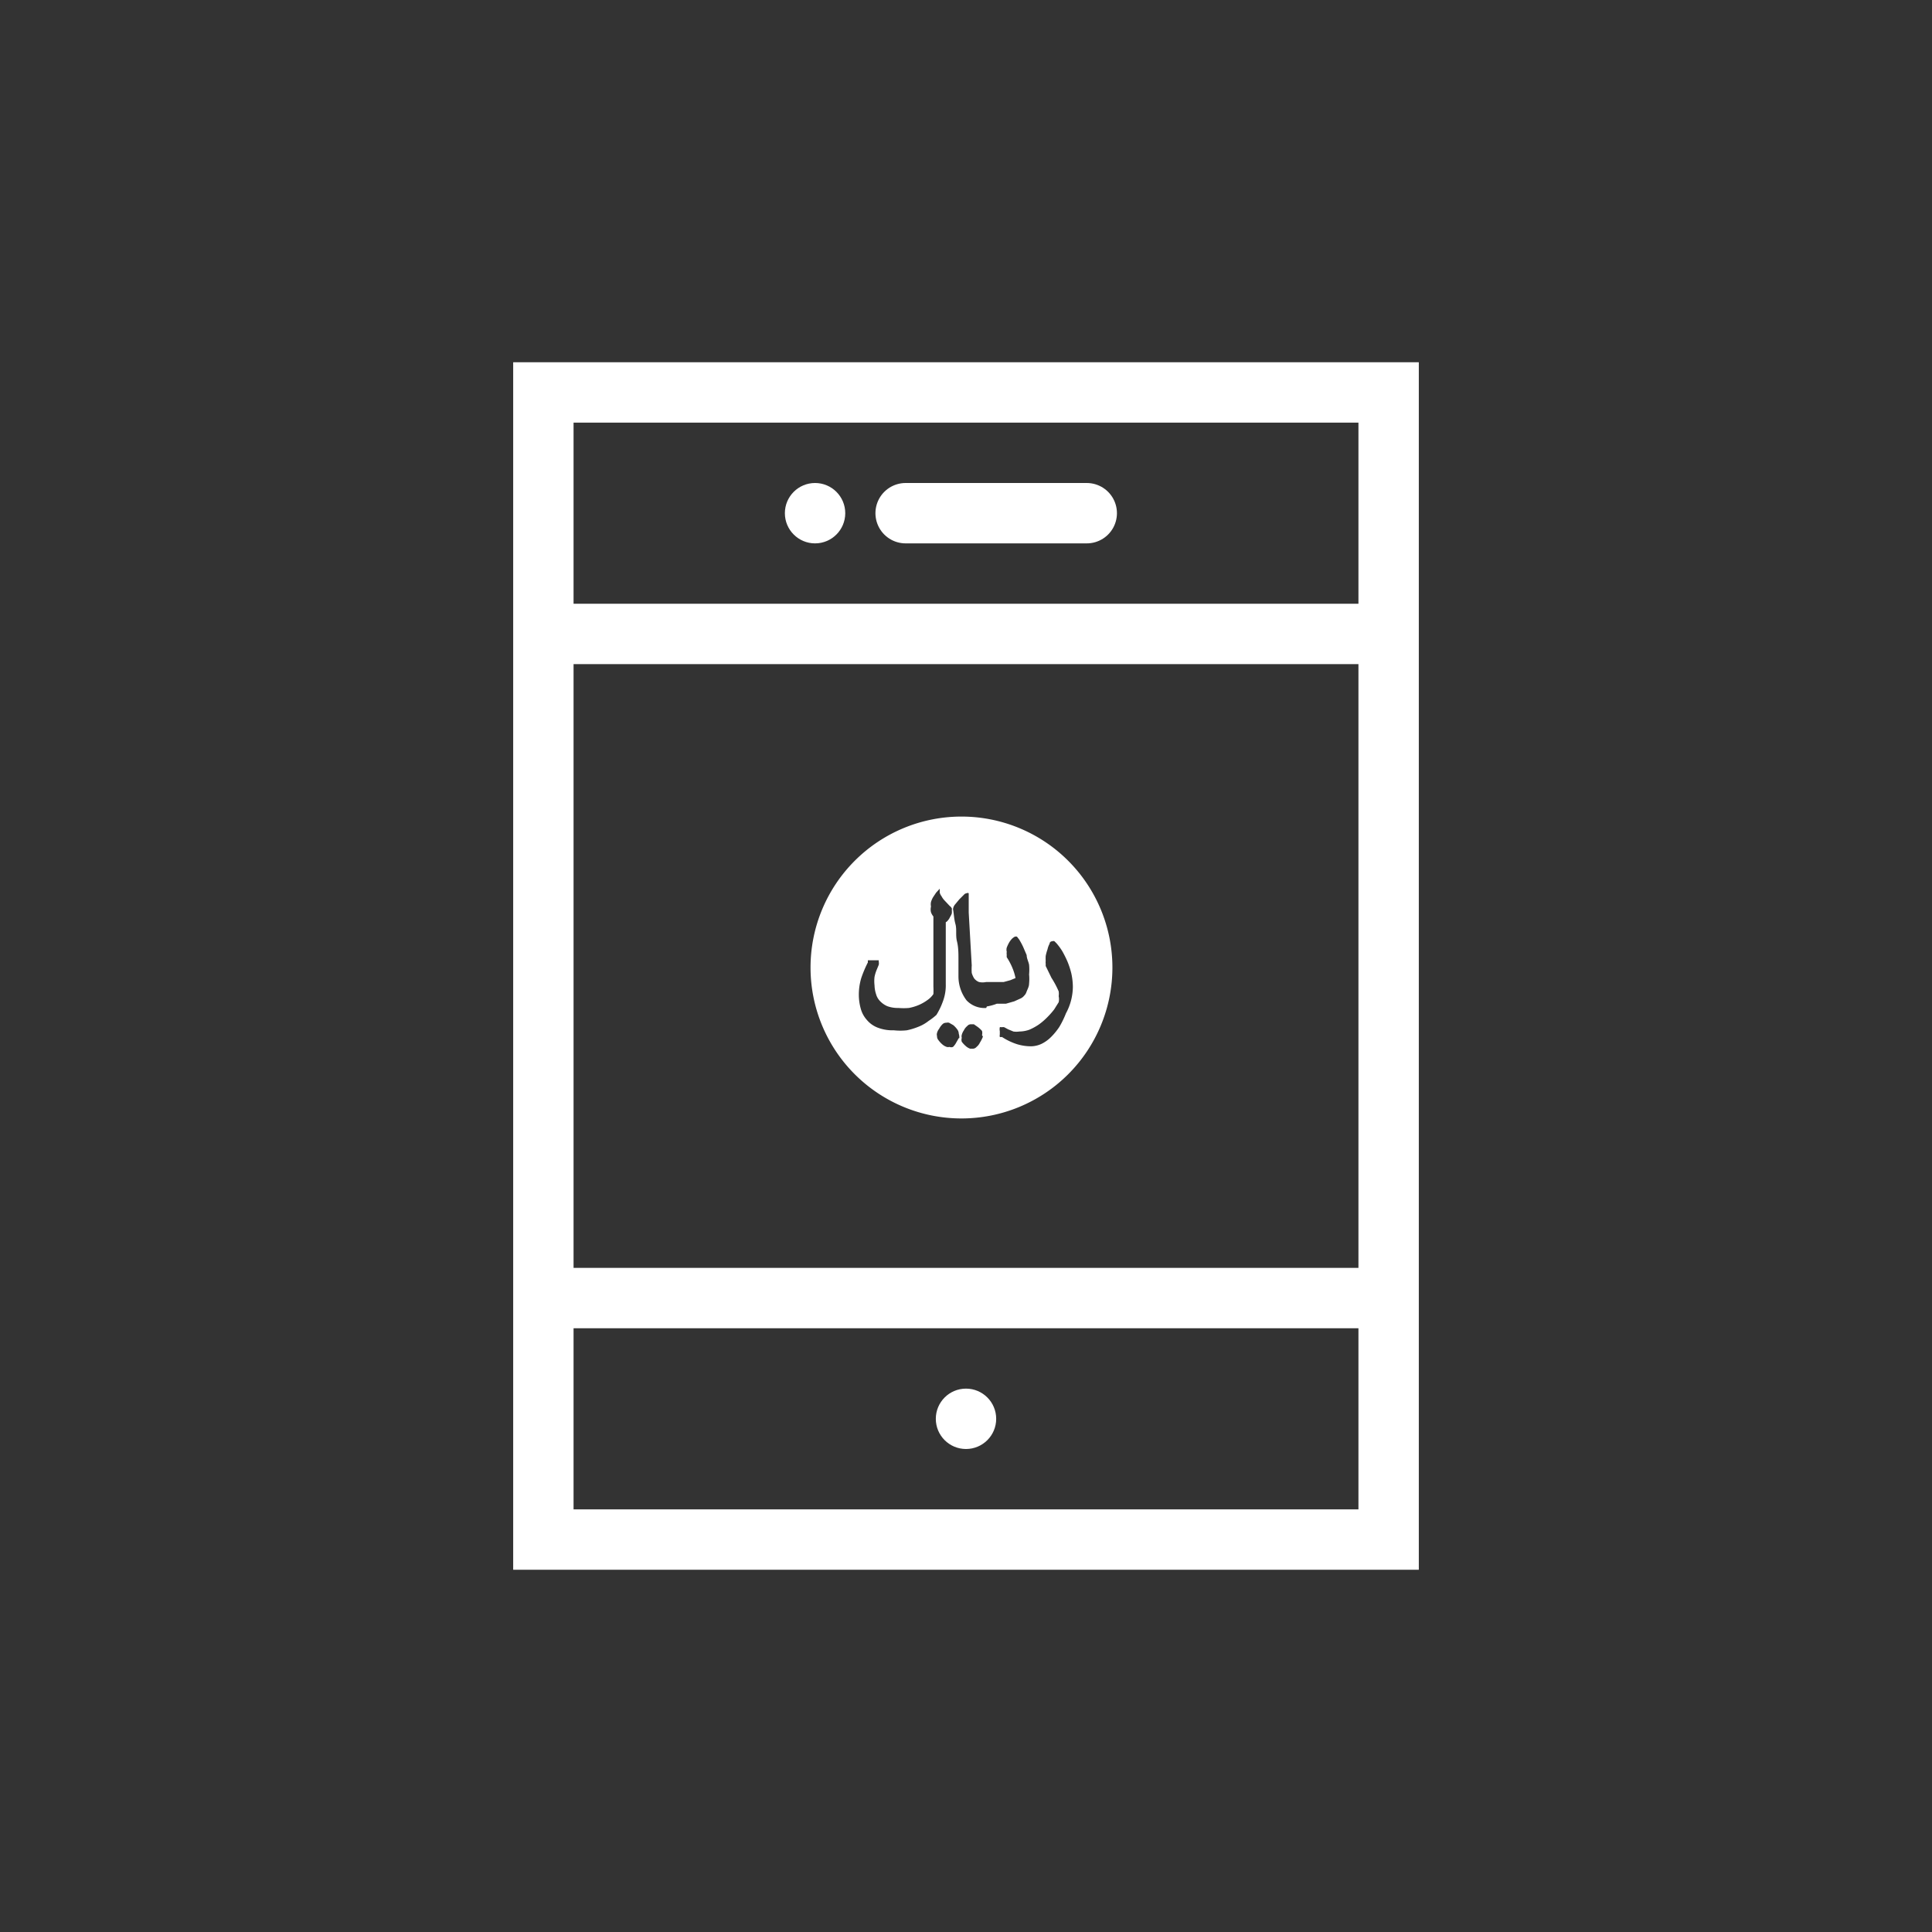 <svg id="Objects" xmlns="http://www.w3.org/2000/svg" viewBox="0 0 64 64"><rect x="0" y="0" width="64" height="64" fill="#333333" stroke="none"/><defs><style>.cls-1,.cls-2{fill:none;stroke:#fff;stroke-miterlimit:10;stroke-width:2px;}.cls-2{stroke-linecap:round;}.cls-3{fill:#fff;}</style></defs><title>Mobile Bank</title><rect class="cls-1" x="18" y="13" width="28" height="38"/><line class="cls-1" x1="18" y1="21" x2="46" y2="21"/><line class="cls-1" x1="18" y1="43" x2="46" y2="43"/><line class="cls-2" x1="30" y1="17" x2="36" y2="17"/><circle class="cls-3" cx="27" cy="17" r="1"/><circle class="cls-3" cx="32" cy="47" r="1"/><path class="cls-3" d="M31.85,27.05a5,5,0,1,0,5,5A5,5,0,0,0,31.85,27.05Zm-1.09,6.77a1.3,1.3,0,0,1-.33.19,2.22,2.22,0,0,1-.39.12,2,2,0,0,1-.43,0,1.38,1.38,0,0,1-.54-.09.88.88,0,0,1-.36-.26.92.92,0,0,1-.2-.38,1.7,1.7,0,0,1-.06-.46,1.91,1.91,0,0,1,.08-.54,3.85,3.85,0,0,1,.22-.52.43.43,0,0,1,0-.07l.05,0H29l.11,0s0,0,0,.05a.26.26,0,0,1,0,.1l-.07.17a1.25,1.25,0,0,0-.07.23,1.18,1.18,0,0,0,0,.28,1,1,0,0,0,.05.29.53.53,0,0,0,.13.23.74.74,0,0,0,.24.17,1,1,0,0,0,.37.06,2.09,2.09,0,0,0,.35,0,1.59,1.59,0,0,0,.33-.1,1.47,1.47,0,0,0,.28-.16.76.76,0,0,0,.2-.2,2.45,2.45,0,0,0,0-.25c0-.1,0-.22,0-.34s0-.27,0-.41,0-.29,0-.44,0-.29,0-.43,0-.27,0-.39v-.31a.47.47,0,0,1-.08-.14.41.41,0,0,1,0-.19.4.4,0,0,1,0-.15.77.77,0,0,1,.07-.16l.1-.15.12-.13,0,0s0,0,0,0l0,.13a.34.34,0,0,0,.06.12.61.61,0,0,0,.1.14l.17.18a.23.23,0,0,1,.07.08.14.14,0,0,1,0,.06.52.52,0,0,1,0,.11.67.67,0,0,1-.06.12.41.41,0,0,1-.07.11.19.19,0,0,1-.07.06c0,.12,0,.26,0,.4l0,.44c0,.15,0,.3,0,.44s0,.26,0,.37,0,.2,0,.27v.13a1.51,1.51,0,0,1-.08.53,2.38,2.38,0,0,1-.23.49A2,2,0,0,1,30.76,33.82Zm1,.57-.08.14a.58.58,0,0,1-.11.15.16.16,0,0,1-.12,0,.15.15,0,0,1-.09,0,.41.41,0,0,1-.14-.08.79.79,0,0,1-.13-.14.2.2,0,0,1-.05-.14.18.18,0,0,1,0-.1.37.37,0,0,1,.07-.14.58.58,0,0,1,.11-.15.17.17,0,0,1,.13-.05.18.18,0,0,1,.09,0l.14.08a.83.83,0,0,1,.13.14.24.24,0,0,1,.05.14A.44.44,0,0,1,31.78,34.39Zm.78,0a1.15,1.15,0,0,1-.08.15.4.4,0,0,1-.11.14.17.17,0,0,1-.12.06l-.09,0a.42.42,0,0,1-.15-.09.86.86,0,0,1-.13-.14.22.22,0,0,1,0-.13.18.18,0,0,1,0-.1.48.48,0,0,1,.07-.15.4.4,0,0,1,.11-.14.16.16,0,0,1,.12-.06l.1,0,.13.09a.92.92,0,0,1,.14.13.27.27,0,0,1,0,.14A.36.36,0,0,1,32.56,34.34Zm.13-1a.82.82,0,0,1-.65-.25,1.31,1.31,0,0,1-.27-.79c0-.18,0-.37,0-.57s0-.4-.05-.6,0-.39-.05-.57-.05-.34-.08-.49a.29.29,0,0,1,.06-.15l.15-.18.15-.15a.14.14,0,0,1,.09-.05.07.07,0,0,1,.07,0c0,.11,0,.21,0,.32s0,.21,0,.32l.1,1.75a1.87,1.87,0,0,0,0,.25.75.75,0,0,0,.08.18.38.38,0,0,0,.16.12.55.55,0,0,0,.24,0H33l.25,0,.22-.06.17-.07a1.73,1.73,0,0,0-.1-.33,2.09,2.09,0,0,0-.19-.36.35.35,0,0,1,0-.08.3.3,0,0,1,0-.1.27.27,0,0,1,0-.14,1.3,1.3,0,0,1,.08-.17.73.73,0,0,1,.1-.13s.07-.06.09-.06a.09.09,0,0,1,.07,0l.07.09a2.6,2.6,0,0,1,.13.24l.12.28c0,.11.06.21.08.32a1.73,1.73,0,0,1,0,.32,1.53,1.53,0,0,1,0,.3c0,.11-.06.2-.09.29a.3.3,0,0,1-.07.11.35.35,0,0,1-.11.09l-.22.1-.28.08-.3,0A1.62,1.62,0,0,1,32.69,33.34Zm2.62.23a3,3,0,0,1-.2.4,2.16,2.16,0,0,1-.27.33,1.18,1.18,0,0,1-.32.23.85.85,0,0,1-.35.08,1.61,1.61,0,0,1-.46-.07,2.07,2.07,0,0,1-.5-.24.13.13,0,0,1-.07,0,.12.12,0,0,1,0,0,.19.19,0,0,1,0-.08s0-.07,0-.11a.31.31,0,0,1,0-.13.07.07,0,0,1,.06,0,.16.16,0,0,1,.09,0l.13.07.17.07a.69.69,0,0,0,.2,0,1,1,0,0,0,.33-.06,1.87,1.87,0,0,0,.31-.17,2.09,2.09,0,0,0,.28-.24,2.68,2.68,0,0,0,.23-.26l.15-.24a.45.45,0,0,0,0-.2.55.55,0,0,0,0-.16,3.05,3.05,0,0,0-.24-.45L34.64,32l0-.08a.24.24,0,0,1,0-.08,1.49,1.49,0,0,1,0-.17,1.41,1.41,0,0,1,.06-.22.69.69,0,0,1,.07-.19c0-.06.06-.08.09-.08a.09.09,0,0,1,.07,0l.07.07a2,2,0,0,1,.19.26,3.59,3.59,0,0,1,.17.34,2.67,2.67,0,0,1,.13.4,2.14,2.14,0,0,1,.05.45,1.9,1.9,0,0,1-.05.4A1.87,1.87,0,0,1,35.31,33.57Z"/></svg>
